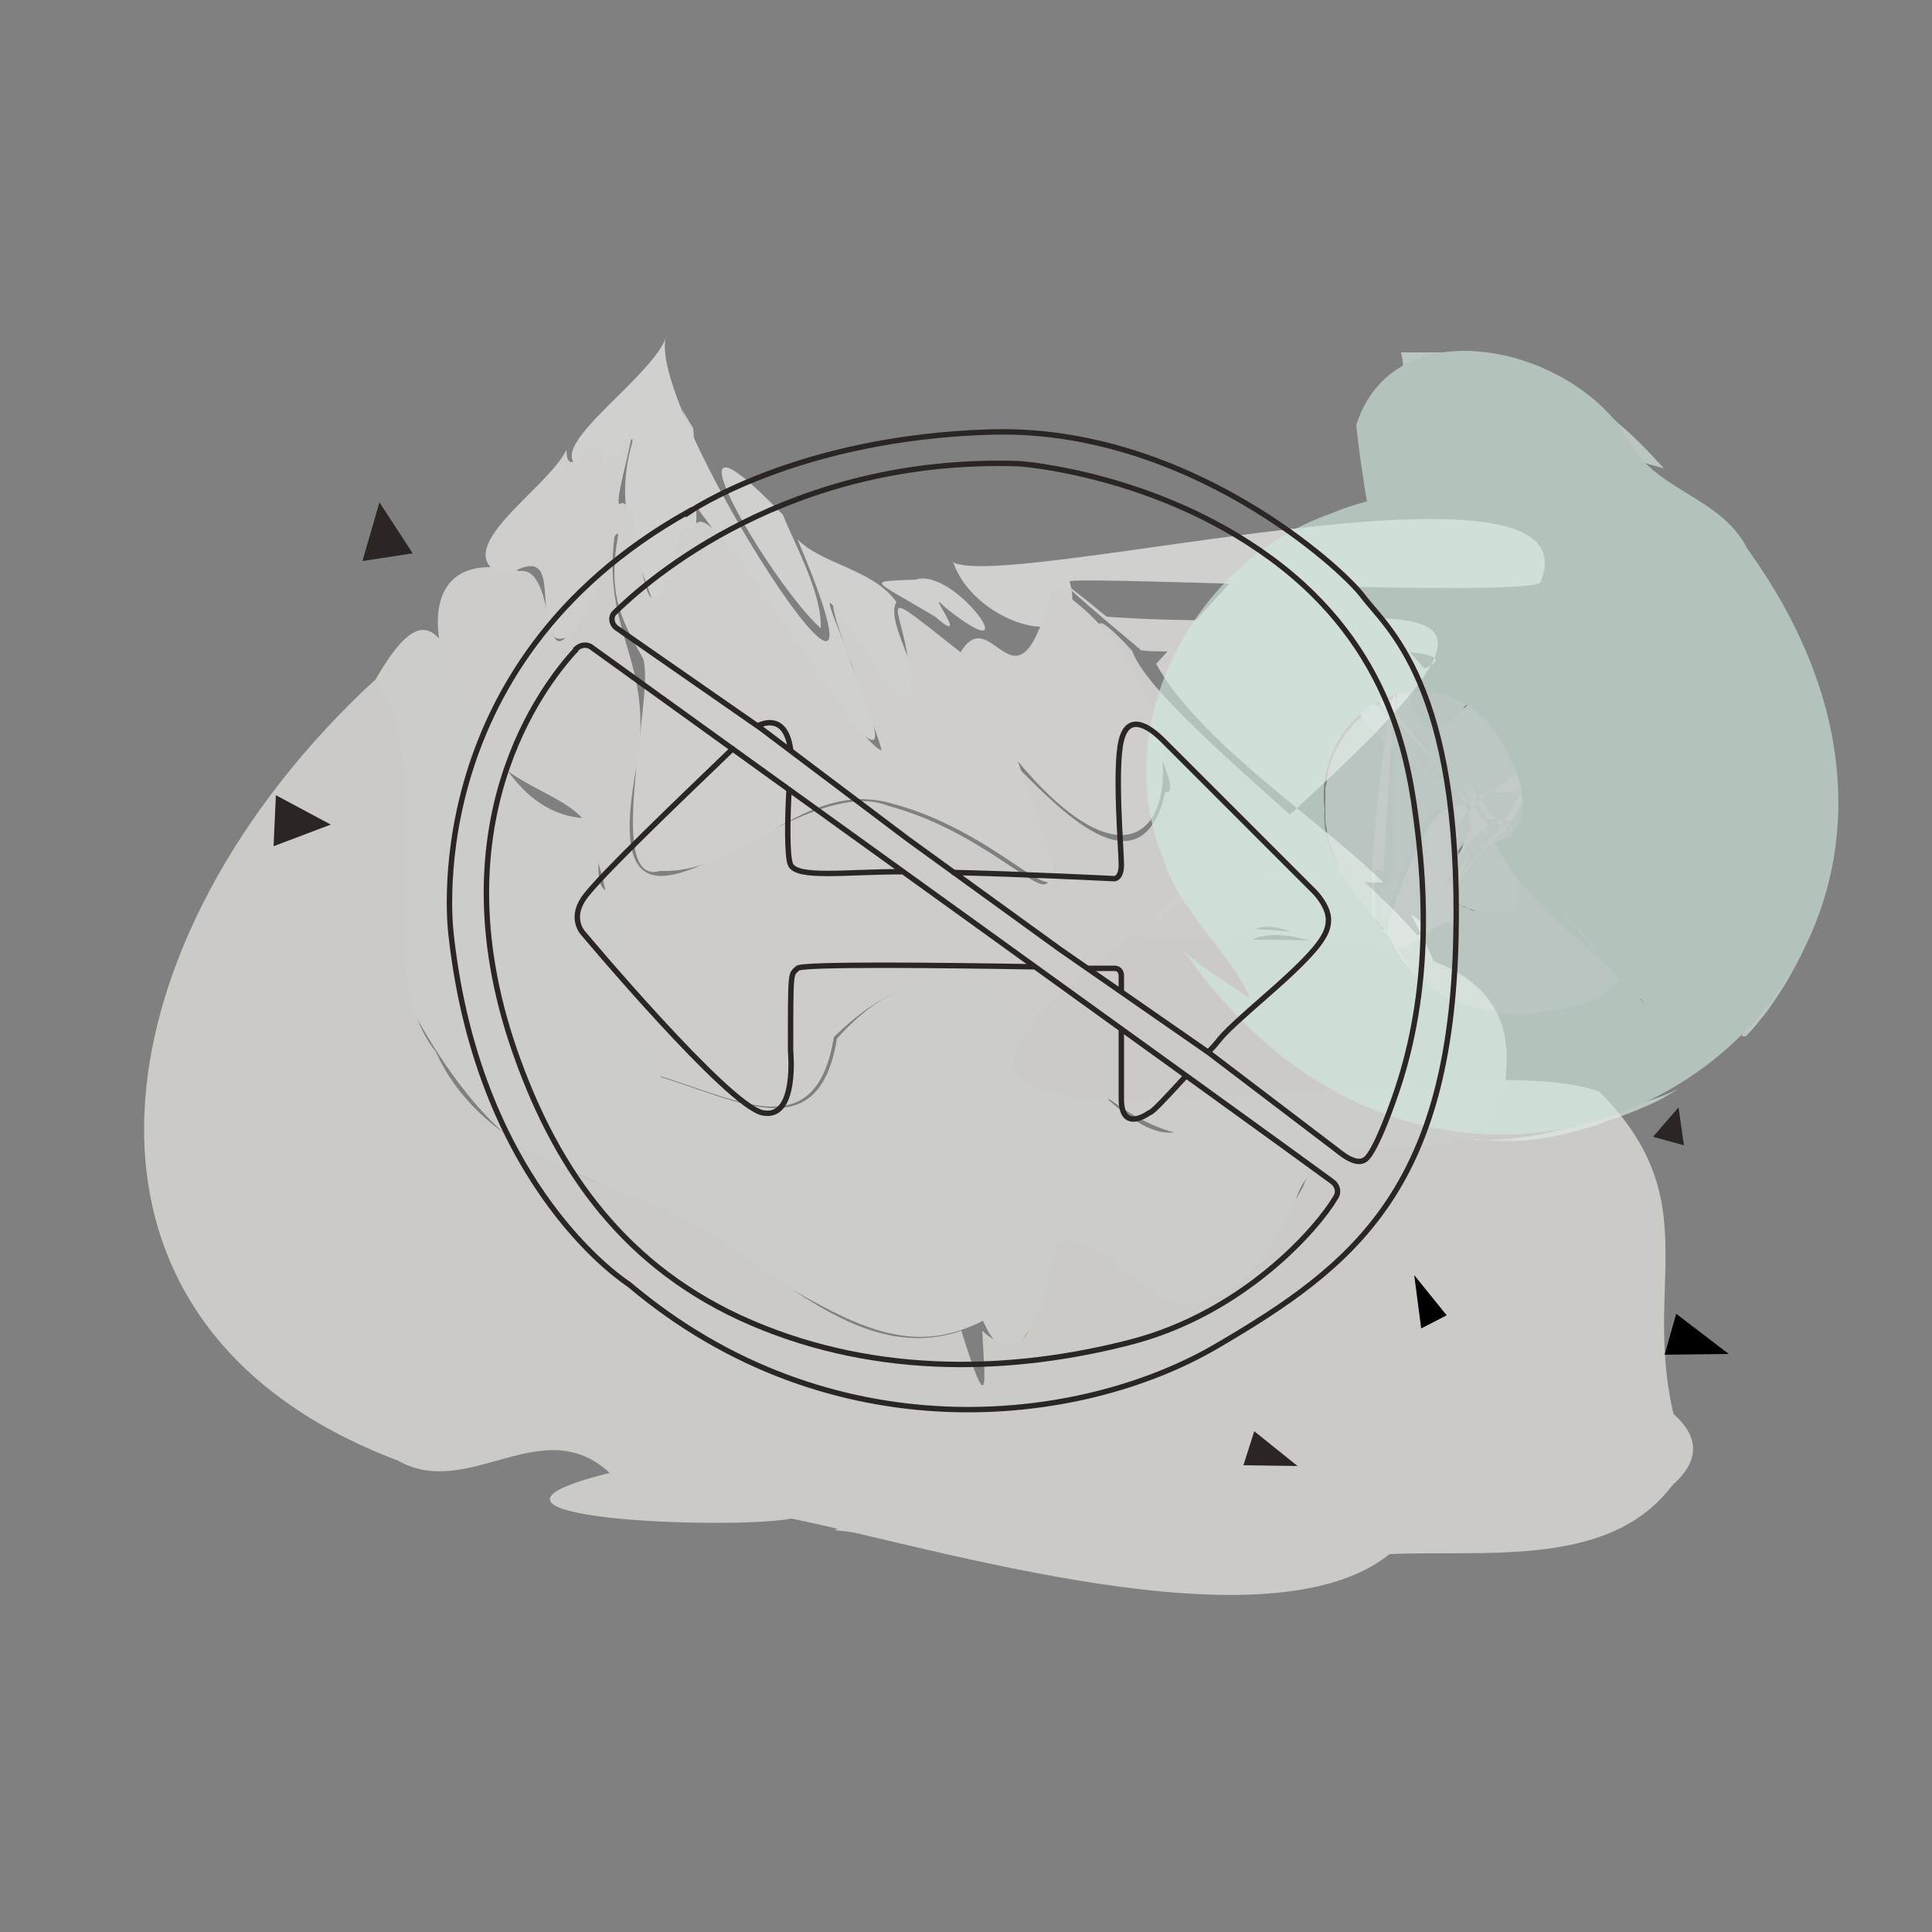 <?xml version="1.0" encoding="UTF-8"?>
<svg id="a" xmlns="http://www.w3.org/2000/svg" viewBox="0 0 250 250">
  <rect x="0" y="0" width="250" height="250" fill="#808080" stroke="none"/>
  <defs>
    <style>
      .c {
        fill: none;
        stroke: #2b2523;
        stroke-linecap: round;
        stroke-miterlimit: 10;
        stroke-width: .7px;
      }

      .d {
        opacity: .8;
      }

      .e {
        fill: #2b2523;
      }

      .e, .f, .g, .h, .i, .j, .k, .l, .m, .n, .o, .p, .q, .r, .s, .t, .u {
        stroke-width: 0px;
      }

      .e, .u {
        fill-rule: evenodd;
      }

      .f {
        fill: #f6f4ee;
      }

      .g {
        fill: #f9f8f4;
      }

      .h {
        fill: #f8f6f1;
      }

      .i {
        fill: #d0e8dd;
      }

      .j {
        fill: #dceee6;
      }

      .k {
        fill: #dfefe8;
      }

      .l {
        fill: #c5e2d5;
      }

      .m {
        fill: #daece4;
      }

      .n {
        fill: #f1f8f5;
      }

      .o {
        fill: #eef6f2;
      }

      .p {
        fill: #faf9f6;
      }

      .q {
        fill: #fbfaf7;
      }

      .r {
        fill: #f0ede3;
      }

      .s {
        fill: #fcfcfa;
      }

      .t {
        fill: #e9f4ef;
      }
    </style>
  </defs>
  <g>
    <g class="d">
      <g class="d">
        <path class="r" d="m132.2,170.5c2.5,6.4,3.3,7.5,3.4,6.4-.1-1.2.1-10.6-3.4-6.4Z"/>
        <path class="r" d="m133.9,169.3c1.2,1.3,1,.6.9-.7-.4.2-.6.6-.9.7Z"/>
        <path class="r" d="m129.8,163.9c1.6,2.7,1.3,8.4,4.2,5.4-1.1-1.2-2.8-3-4.2-5.4Z"/>
        <path class="r" d="m134.8,168.6c.3-.3.6-.5.9-.8-.7-.9-.9-.4-.9.8Z"/>
        <path class="s" d="m101.3,66.6c-17.4-18-1.6,8.9,4.9,14.7.2-4.4-3.1-10.3-4.9-14.7Z"/>
        <path class="p" d="m89.7,55.4c-.5-.8-1-1.6-1.4-2.4.5,1.8,1.8,5.6,1.4,2.4Z"/>
        <path class="s" d="m103.2,69.8c16.2,38.3-20.7-18.3-16.9-26.5-1.4,5.2-15.4,14.1-11.7,16.9,2.2-1.3,2.6-3.6,3.6.1,1.2,1.6,4-5.3,3.6-3-2.2,7.7-.1,12.8,2.8,20.9,3.3.6,2.5-13.4,5.3-8,.3,0,.2-4.6.2-4.6,6.6,8.3,31.9,48.4,20,20.3-.5-2.4-4.9-11.6-1.4-6.2,1.7,2.3,7.2,10.7,8,10.8,4.9-.5-2.5-9.6-.7-12.6-3.1-4.3-9.5-4.8-12.8-8.1Z"/>
        <g>
          <path class="s" d="m123.3,72.6c2.7,8.5,18,12.7,15.1,2.6,3.3-.6,58,2.1,60.9.2,8.2-19-69.3,1.4-76.1-2.7h.1Z"/>
          <path class="s" d="m118.5,75c-6.5.3-5.8-.2,2.5,4.8,5,4.3-1.7-4.3,1.3-1.2,11.3,9,1.3-5.3-3.8-3.6Z"/>
        </g>
        <path class="f" d="m214.4,181.4c-12.2-6.6-5.2,9.2-11.4,12.9-6.3.2-13.4-1.9-17.5,3.5-7.5,8.9,50-3.1,28.9-16.4Z"/>
        <path class="h" d="m182.5,118.2c16.1,29.3-31.1-22.7-23.8,21.5-12.2,25.9-26.9-31.7-50.4-5.3-2.3,14-12.1,8.3-22.7,5-4.6-4.4-3-16.1-5.4-21.9-1.6-3.4-3.1-.9-2.7-7-.2-2.7.4-4.7-.8-4.6-19,.4-15.7-39.8-28.2-17.8-11.9,12.1,5.1,52.6,20.9,61.6,32.1,12.5,42.2,29.2,57.8,21.2,4.5,10.5,9-5.5,10-10,5.5-1.2,14.3,11.2,18.9,7.5,5.9-1.2,8.7-7.4,11.4-12.4,2.7-12.8,23.8-2.4,26.7-12.7,6.5-27.6-33.7-20.3-48.2-21.5-.9-5.9,49.2,4,36.5-3.5Z"/>
        <path class="g" d="m146.5,84.2c-13.3-14.3,8.9,19.1,4.3,18.3-3.2,13.6-14,1.9-19.6-3.7,10.3,28.4,2.2,10.4-16.2,5.5-12.6-5.3-37.8,25.4-32.9-3.6,3.1-15-4.2-18-2.6-31.2.4-2.1-.2-.2-1.3,2.7-9.5,23.7-5,.8-11,1.7-13.1-3.2-12.5,9.2-6.3,19.4,3.1,10.1,16.3,8.5,16.1,17.1,3.1,8.4,2.3,21.2,8.3,28.8,10.7,3.3,20.3,9,22.6-5,20.1-19.7,27.7,9,45.1,12.6,12.7-4.1-2.7-36.9,19-23.8,40.4,14.8-21.8-27.5-25.5-38.8Z"/>
        <path class="q" d="m158.9,112.6c49.1-43.5,24.1-29.9-15.7-32.8-7.9-6.5-7.2-5.4,4.3,4.2-.8,1.2,47.1-1.9,36.8,2.5-19.1-21.7-14.9-22-34.7-.6,5.7,10.3,21.6,20.5,29.4,28.3,0,0-25-.4-25-.4-10.2,10.5-2,3.1,4.9-1.2Z"/>
        <path class="q" d="m136.2,75.8c-4.6,18.6-7.7,1.6-11.9,8.6-13.2-10.4-6.3-5.5-6.5,5.4-2.3,1.2-6.9-8.1-9.2-10.8-3.2-4.6,4.5,14.3,5.5,18.1-4-1.1-24.6-38.5-24.3-27.6-1.9-4.5-2.2,2.9-2.9,4.2-4.5,12.1-3.5-9-6.5-8.6-1.5,1.5,2.2-10.3,1.1-8.8-1.2,1.9-1.8,3.8-3.4,3.3-.5-6-4.7,3.8-4.8-1.4-2.5,5.2-16,13.2-7.9,16.4,7.5-4.8,3.7,4.5,6.4,7.9,4.3,1.9,7.4-15.1,8.2-13.3-1.3,7.2,0,10.4,3.1,15.8,2,3.5-5.2,29.9,2.3,27.7,11.1.4,18.6-12.1,30.1-8.7,18.4,4.9,26.5,22.9,16.2-5.5,22.2,26.6,26-9.4,4.5-22.7Z"/>
        <path class="f" d="m108,198c5.1.5,10.3,1.5,16.1,2.2-5.3-1.7-11.1-4.8-16.1-2.2Z"/>
        <path class="f" d="m132.4,201.3c12.4,1.1,19.2,1.2,6.6-8.2-10.2-8.2-4.5,3.4-6.6,8.2Z"/>
        <path class="f" d="m146.5,121.1c10.4,2.6,55.6-6.6,47.5,22.1-2.2,9.8-21.9.3-25.4,10.4-3.2,5.4-6,13.4-13,14.6-4.2,3.6-13.6-9.3-18.6-7.4-1.9,4.1-2.6,18-9.9,11.4.3,6,1.1,12.3-2.7,0-14.1,4.8-25.4-9.9-37.2-15.1-11.5-5-25.2-8.6-30.8-21-9.2-11.4.9-37-7.9-48.1-35.8,33-44.7,83,3,101,9.1,5.2,18.7-6.5,27.4,1.6-24.4,6,16,7.4,23.5,5.9,18.8,3.8,61.8,17.2,77.4,4.6,13.7-.6,31.5,2.3,38.6-12.2-8-20.6,4.1-32-11.4-47.6-18.9-7.5-111.9,16.8-60.5-20.2Z"/>
      </g>
    </g>
    <g class="d">
      <g class="d">
        <path class="l" d="m217.8,114.4c3.5,1,4.3.7,3.9,0-.2-.4-.7-.9-1.3-1.4-.3-.3-.6-.5-.9-.8-.2,0-.3-.3-.5-.4s-.3-.2-.4-.4h0v.2h-.2c-.1,0-.2.2-.4.3v1.2c0,.4,0,.8-.1,1.2h-.1Z"/>
        <path class="l" d="m217.9,111.9c.1,0,.2-.2.4-.3h.2v-.2c-.1,0-.3-.3-.4-.4-.1,0-.2-.2-.3-.4v1.4h.1Z"/>
        <path class="l" d="m214.2,113.2c1.4.5,2.6.8,3.5,1.1,0-.4.1-.8.1-1.2v-1.2c-.5.3-1,.6-1.6.8-.6.2-1.3.4-2.1.5,0,0,.1,0,.1,0Z"/>
        <path class="l" d="m217.9,110.6v-1.9c-.1,0-.2.3-.3.5v.9c0,.2.2.3.3.5Z"/>
        <path class="n" d="m186.7,116.7c-.1.3,0-.2.7-1.3,0,0,.2-.3.3-.4v-.2h.2c.2-.5.4-.9.7-1.2.3-.4.5-.8.8-1.2.1-.2.3-.4.4-.6.2-.2.3-.4.5-.6,1.3-1.6,2.8-3.2,4.1-4.1h.1c-.3.2,0,0-.1,0h0s.1,0,.2-.2h.2s.1-.2.2-.2h.3-.1.2-.1c-.2,0-.3,0-.6.3h-.4c.3-.2,0,0,.1,0h0s-.2.2-.3.2-.2.2-.4.3h-.2l-.2.2c-.3.2-.5.4-.8.7-.3.2-.5.5-.8.8-.1,0-.2.3-.4.4-.1,0-.3.3-.4.4-.3.3-.5.6-.7.9s-.5.6-.7.9-.4.6-.6.9c-.1,0-.2.3-.3.4v.2h-.2c-.2.4-.3.6-.5.9l-.2.4-.2.3c-.1.2-.3.4-.4.7,0,.2-.2.3-.3.5l-.2.4s0,.2-.1.2h0l.2-.2v.2Z"/>
        <path class="o" d="m192.1,105.7h0s0,0-.1-.2c-.1-.2-.1,0-.1,0h0v-.2s-.1,0-.2-.2c0,0-.1-.2-.2-.2h0v-.3c-.1,0-.2-.2-.3-.3,0,0,.1.2.2.3h.1v.3s.1.2.2.2c0,0,.1,0,.2.2l.2.2h.1s0,0,.1.2h-.2Z"/>
        <g>
          <path class="n" d="m187.5,128.2c.1-.4.2-.7.2-1.1s.1-.7.2-1c0-.3.1-.6.2-.9,0-.3.1-.5.2-.8-.8-1.4-1.8-2.4-2.8-3.1s-2.1-1.2-3.2-1.3c-2.2-.3-4.6.5-7.3,2.5.9.7,1.9,1.3,3,1.9s2.2,1.1,3.3,1.6c2.2.9,4.5,1.6,6.2,2.3h0Z"/>
          <path class="n" d="m188.9,121v.6c0-.6-.2-1.2-.2-1.8v-.6l-.2-.6c0-.4,0-.8-.1-1.2v-.9c-.1-.3-.2-.5-.2-.8v-.6c0-.2,0-.4-.1-.5v-2.1h0v3.2c0,.3.1.6.2,1,0,.4,0,.8.1,1.2,0,.3,0,.7.1,1,0,.4,0,.7.1,1.1.1,1.1.3,2.2.5,3.3v.6c0,.3,0,.6.1.9,0,.2,0,.5.1.7h0v-.9c0-.4-.1-.7-.2-.9,0-.3-.1-.4-.2-.6s0,0,0-.2h-.1v.3c0,.3-.2.7-.3,1.3.1.2.3.5.4.7,0,0,.1.3.2.4,0,0,.1.3.2.4.1.2.2.5.3.7h0v.6c.2.2.2.3.3.5,0,0,0,.3.1.4v.3h0v-.2l-.3-1.8-.3-1.8v-.9c-.1,0-.2-.5-.2-.5-.1-.7-.2-1.4-.3-2.1v-.2h0Z"/>
        </g>
        <path class="j" d="m181.7,50.6c1.9,2.1,3.6,2.7,5.2,2.7h1.2c.4,0,.8-.2,1.2-.3.8-.3,1.6-.6,2.4-1,.8-.4,1.7-.7,2.5-1,.4,0,.9-.3,1.3-.4.4,0,.9-.2,1.3-.2.9,0,1.7,0,2.6.5.2,0,.4.2.6.3.2,0,.4.3.6.4.2.2.4.3.6.5,0,0,.2.2.3.3s.2.2.3.4c.3.3.7.7,1,1,.2.2.3.3.5.5.2,0,.3.3.5.4.6.5,1.2,1,1.8,1.5.5.4,1.1.8,1.6,1.2l.4.3c.1,0,.3.2.4.2.3.2.5.3.8.4,2.1,1.1,4.2,1.7,6.5,2.3-1.9-2.1-3.8-4.1-6.1-6l-.4-.4c-.1,0-.3-.2-.5-.4-.3-.2-.6-.5-.9-.7-.6-.5-1.3-.9-2-1.4l-.5-.3-.3-.2-.3-.2c-.4-.2-.8-.4-1.2-.7l-.6-.3-.3-.2h-.3c-.4-.3-.7-.5-1.1-.7-.7-.4-1.5-.7-2.3-1l-.6-.2-.6-.2c-.4,0-.8-.3-1.2-.4-.8-.3-1.7-.5-2.5-.7s-1.7-.4-2.6-.6c-.9-.2-1.7-.3-2.6-.4h-7.1c.3,1.4.5,3.1.3,5.1h.1Z"/>
        <path class="m" d="m180.7,87.9v-.8h0v-1.9h0v-.9h0c0,.4,0,.6.1.9,0,.3,0,.6.2.9.2,1.2.6,2.5,1.1,3.8.4,1.2.9,2.3,1.4,3.2.5.8.9,1.3,1.3,1.2,1.1.6,2.1-.4,3.6-1.8.7-.7,1.5-1.5,2.4-2.2s1.9-1.4,2.8-1.9c2.2-.9,4.2-1,5.4.4.6.7,1,1.8,1,3.3v1.2c0,.4,0,.9-.2,1.4-.2,1-.5,2.1-.9,3.3-.3,1-.7,2-1,2.8s-.6,1.6-.8,2.2c-.3.7-.5,1.2-.7,1.7-.1.2-.2.4-.3.6s-.2.4-.3.5c0,.2-.2.3-.3.4,0,0-.2.2-.2.3h-.1.1c.1,0,.3,0,.4-.2.2,0,.3,0,.2,0h-.8s-.1,0,0,0h0c.1.3.2.4.4.6.3.4.5.8.7,1.3s.3,1.1.2,1.6c0,.5-.3.9-.6,1.2-.1,0,0,.5,0,1.1.1.6.3,1.4.4,2.1,0,.4,0,.8.1,1.2v1c0,.6-.2,1.1-.4,1.2-.2,0-.5.2-.9.3-.4,0-.8.2-1.3.2h-1.4c-.5,0-.9,0-1.3-.2-.4,0-.7-.2-1.1-.4-.3,0-.6-.3-.9-.4-.5-.3-1-.6-1.3-.8-.4-.3-.7-.5-1-.7s-.6-.4-.8-.7c-.3-.2-.5-.5-.8-.7l-.4-.4-.4-.4c-.2-.2-.2-.5-.1-1,.1-.4.3-1,.7-1.5.3-.6.7-1.2,1.2-1.8.5-.6,1-1.3,1.5-1.9s1-1.2,1.5-1.7c.4-.4.7-.9,1.2-1.3.2-.2.3-.3.4-.5,0,0,.1-.2.2-.3h-.4.2c.1,0,.3-.3.5-.4h.2-.2c-.1,0-.2,0-.4.2-.1,0-.3,0-.4.2-.1,0-.3,0-.4.2-.2,0-.4.2-.6.2h-.5c-.2,0-.4.2-.6.2h-1.7s.2,0,.3.3h0v.7s.1.3.2.5v.6s.1.2.1.3v.9c0,.8.1,1.6,0,2.3,0,.8-.1,1.5-.3,2.1,0,.2,0,.3-.1.5,0,.2,0,.3-.1.5,0,.2,0,.3-.1.4v.2h0v.5h0l.2-.5.2-.4.2-.4c.5-1,1.2-2.1,1.9-3,.2-.2.3-.5.5-.7v-.2h.2s.2-.2-.2.2h0s.2-.2.2-.3.2-.2.2-.3h.2c0-.2.2-.3.2-.3h.1v-.2c.7-.5,1.2-.8,1.6-.9h.2-.1l-1.3-1.2c-.1,0-.2-.2-.4-.4l-.2-.2h0l-.2-.3-.7-.7-2.5-2.8c-.7-.8-1.3-1.5-2-2.3l-1-1.2-.2-.3c-1-1.1-.3-.3-.5-.6h-.7c-.3,0-.5.2-.8.3-.3,0-.5,0-.7.2-.2,0-.4,0-.5.2,2.2,2.3,4.4,4.6,6.5,6.9,1.1,1.1,2.1,2.2,3.2,3.3,1,1,2,2.1,3.1,3.1-.1-.3-.1-.6,0-.9,0-.2.2-.4.5-.6h.8c.1,0,.3,0,.5-.2h.3c.1-.2.2-.2.3-.3.4-.3.8-.8,1-1.4s.4-1.3.4-1.9,0-1.3-.1-1.9c0-.6-.2-1.2-.4-1.7-.3-1.1-.7-2.2-1.1-3.1-.4-1-.9-1.9-1.4-2.8-1-1.8-2.5-3.4-4.7-4.4-.7-.5-1.5-.9-2.5-1.1-1-.3-2.1-.4-3.4-.4h-2.5c-.1,0-.2,0-.3.2-.2,0-.4,0-.6.2h-.6c-.2.2-.4.3-.7.5-.2,0-.5.3-.7.4h-.2l-.2.2c-.1,0-.2.2-.4.3-.5.3-1,.8-1.5,1.2-1,.9-1.9,2.1-2.7,3.5-.4.7-.7,1.4-.9,2.1-.1.4-.2.7-.3,1.1,0,.4-.2.7-.2,1.1s-.1.7-.2,1.1v3.2h0v.9c0,.4.1.9.2,1.3h0v.6c.1.2.2.4.2.5s0,.4.1.5v.3q.1,0,.2.2c0,.3.2.6.3.9s.2.6.3.8c.1.2.2.5.3.7s.2.5.3.7.2.4.3.6l.2.3s.1.2.2.3c.2.3.4.7.6,1,.8,1.2,1.6,2.2,2.4,3.1l1.1,1.3.5.6c.2.2.3.4.5.6.6.8,1.3,1.7,1.8,2.7.1.2.3.5.5.8s.4.6.7,1c.5.7,1.2,1.5,2.1,2.4.5.4,1,.9,1.7,1.3.2,0,.4.2.5.3,0,0,.2,0,.3.2l.3.2.3.2h.1l.2.2c.2,0,.4.2.7.3.9.4,1.9.8,3.1,1.1,1.2.3,2.4.5,3.7.5s2.5,0,3.6-.2h.8c0,0,.7,0,.7,0,.4-.2.8-.3,1-.3.4,0,.9,0,1.3,0,.4,0,.9-.2,1.3-.3,1.8-.4,3.7-1.2,5.4-2.5,1.8-1.3,3.4-3,4.6-5.1-.8-.6-1.8-1.4-3-2.3.8.2,1.5.3,2.2.3s1.3,0,1.8-.2c.2-.4.3-.8.4-1.2-.3-.7-.3-1.2.4-1.3,0,.4-.2.9-.4,1.3.1.3.3.6.5.9,1.1-.5,1.9-1.2,2.4-2,.5-.9.8-1.9.9-2.9,0-1,0-2.1-.4-3.1,0-.2-.2-.5-.2-.7s0-.2-.1-.4v-.4c-.3-.6-.5-1.2-.7-1.9-.5-1.4-1-3-1.7-4.4s-1.4-2.7-2-3.8-1.2-2-1.5-2.8c0-.2-.1-.4-.2-.6,0-.2-.1-.4-.1-.6v-1.2c.1-.8.2-1.5.2-2.3v-2.9c0-.3,0-.6-.1-.9,0-.6-.2-1.2-.4-1.6-.1-.5-.3-1-.5-1.5-.2-.4-.3-.8-.5-1.2,0,0-.1-.2-.2-.3l-.2-.3c-.1-.2-.2-.3-.3-.5s-.2-.3-.3-.5-.2-.3-.4-.4c-.2-.3-.5-.5-.8-.8l-.2-.2s-.1,0-.2-.2c-.1,0-.3-.2-.4-.3-.6-.4-1.1-.7-1.7-.9-.6-.2-1.2-.4-1.8-.6-.6,0-1.2-.2-1.9-.3h-7.9c-2.4,0-4.6-.8-6.8-3-2.2-1.6-4.4-2.4-5.9-2.8h-1.7v.2h0v.4c.2,1.3.4,2.5.5,3.8,0,.4.1.8.2,1.3,0,.4,0,.8.1,1.1,0,.6.1,1.2.2,1.8v4.5h0v-.3h0c0,.5,0,.8-.1,1.2l-.4-.5v.2Z"/>
        <path class="k" d="m178.6,114.7c0,1.8.2,3.3.3,4.5,1.2-2.7,2.4-5.7,3.7-8.8.9-2.2,1.6-3.6,2.3-4.5.3-.4.6-.8.9-.9.3-.2.6-.3.8-.3.3,0,.5,0,.8.3.2.2.5.4.6.6,0,0,.1,1.5.1,3.3s0,1.9-.1,2.8v.8h0v.8h0v-.4c0-.3.1-.6.2-.9.1-.6.3-1.3.5-2,.3-1.4.8-2.8,1.1-3.6.2-.4.3-.7.4-.8,0,0,.1.1.1.4-.2,1.5-.4,2.8-.6,3.9-.3,1.1-.5,2.1-.9,2.9,0,.2-.2.4-.3.5v.2h-.2v-.2l.2-.2c.4-.7.9-1.3,1.5-2,.1-.2.3-.3.4-.5.1-.2.3-.3.4-.5.1-.2.3-.3.4-.5.1-.2.3-.3.4-.5.3-.3.6-.6.9-.9.3-.3.6-.6.9-.8h.1v-.2c.1,0,.2,0,.3-.2.1,0,.3-.2.4-.3h.1s-.2,0-.1,0h.2c.1,0,.2,0,.3-.2.4-.2.7-.3.8-.3h-2.6l-.4-.2-1.2-.3h.1c.3,0,.5.2.6.2l-.3-.2c-.2-.2-.5-.5-.8-.9-.3-.5-.7-1.1-1-1.8,0-.2-.2-.4-.3-.6,0-.2-.2-.4-.3-.6v-.2h0l2.3,6.2.4,1,.2.6v.4c.1,0,.2.3.2.3v.3h0v-1.4c.1-.2.2-.4.3-.5,0,0,0-.2.1-.3v-.3c.2,0,.2-.2.3-.3,0,0,.1-.2.2-.4.2-.5.5-1,.9-1.6s.4-.6.6-1l.3-.6.4-.6c.1-.2.3-.4.4-.6l.4-.7h0s-.2.2-.3.3h-3.3s.6-.6,1.6-1.5c.6-.5,1.2-1,1.8-1.5.2,0,.3-.3.5-.4h0s-.2.2-1.3,1c-.7.6-1.4,1-2.1,1.5-.2,0-.3.2-.5.3l-.3.2-.2.2c-.3.2-.7.4-1,.6-1.3.7-2.6,1.2-3.5,1.4h-1.6c.1.3.3.5.5.9,0,.2.3.6.4,1.2.1.6.2,1.5.2,2.3,0,1.5-.2,2.8-.5,3.9-.1.5-.3,1-.4,1.5,0,.2-.2.4-.2.6s0,.2-.1.3h0v-.2c.4-.6.8-1.5,1.3-2.5.3-.5.5-.9.8-1.4s.6-.9.9-1.3l.2-.3.2-.3h.1v-.2h0c-.3.4,0,0-.2.2h0s.1-.2.2-.3c0,0,.1-.2.2-.2h.1v-.2c.2,0,.4-.3.5-.4.5-.5,1.1-.8,1.4-.9h.3-.1l-1-1c-.3-.2-.5-.5-.7-.7h0l-.4-.6c-.2-.2-.5-.5-.7-.8l-.3-.4c-.1-.2-.1,0-.6-.6-.7-.8-1.4-1.5-2.1-2.3-.7-.8-1.4-1.5-2-2.3l-.5-.6h0c1.4,1.5-12.2-14-6.4-7.5h0l-.2.2h0l-.2.3-.2.2h-.1s-.2.3-.2.4c-.3.5-.4,1.1,0,1.9,1.5,1.6,2.9,3.1,4.3,4.6.2,0,.3,0,.5-.2.2,0,.4-.2.7-.2s.5,0,.8-.2h.2c.1,0,.2-.2.3-.2h.2c.2.3-.5-.6.5.6l.2.3,1,1.2c.7.8,1.3,1.5,2,2.3l2.5,2.8.7.7.2.2h0l.2.3c.1,0,.2.2.4.4l1.3,1.2h.1-.2c-.4,0-.9.4-1.5.9h-.1v.2c-.1,0-.3,0-.3.2h-.1c0,.1,0,.2-.1.2-.1,0-.2.2-.2.3s-.2.2-.2.3h0c.3-.4,0,0,.2-.2h0v.2c-.3.2-.5.4-.6.7-.7.9-1.3,2-1.9,3l-.2.4-.2.4-.2.4v.2h0v-.5h0v-.3s0-.3.1-.4c0-.2,0-.3.1-.5,0-.2,0-.3.1-.5.1-.7.2-1.4.3-2.1v-3.8s-.1-.2-.2-.3c0-.2-.1-.3-.2-.5v-.6h0c-.1-.3-.2-.4-.3-.4h1.7c.2,0,.4,0,.6-.2h.5c.2,0,.4,0,.6-.2l.4-.2c.1,0,.3,0,.4-.2.1,0,.3,0,.4-.2h.2-.2c-.2,0-.4.2-.5.3h-.2.2s-.1.3-.3.4c-.1,0-.3.3-.4.4-.3.3-.8.8-1.2,1.3-.5.5-1,1.1-1.5,1.6-.5.6-1,1.2-1.5,1.8-.4.6-.8,1.2-1.1,1.8-.6,1.2-.8,2.2-.3,2.7.1,0,.3.3.4.4.1,0,.3.2.4.4.3.2.5.5.8.7s.5.4.8.7c.3.2.6.5,1,.7.4.3.8.5,1.3.8.3,0,.5.3.9.4.3,0,.7.3,1.1.4.4,0,.8.2,1.3.2h1.4c.5,0,.9,0,1.3-.2.4,0,.7-.2.9-.3.3,0,.4-.5.4-1.2v-1c0-.4,0-.8-.1-1.2-.1-.8-.3-1.5-.4-2.1-.1-.6-.2-1,0-1.1.3-.3.6-.7.6-1.2s0-1.1-.2-1.6-.5-1-.7-1.3c-.1-.2-.3-.4-.4-.5h0v-.2h.8-.2c-.1,0-.2,0-.4.2h-.1.1s.2,0,.2-.3.2-.2.3-.4c0-.2.2-.3.3-.5,0-.2.2-.4.3-.6.2-.5.4-1,.7-1.7.3-.6.5-1.4.8-2.2s.6-1.8,1-2.8c.4-1.2.7-2.3.9-3.3,0-.5.1-1,.2-1.4v-1.2c0-1.5-.4-2.6-1-3.3-1.2-1.4-3.2-1.3-5.4-.4-1,.5-1.9,1.1-2.8,1.9-.9.7-1.7,1.5-2.4,2.2-1.4,1.4-2.4,2.4-3.6,1.8-.4,0-.8-.4-1.3-1.2s-1-1.9-1.4-3.2c-.4-1.2-.8-2.6-1.1-3.8,0-.3-.1-.6-.2-.9,0-.3,0-.6-.1-.8h0v.7h0v1.9h0v.9c-.3,3.5-.5,7.8-.6,12.4,0,4.6-.1,9.6-.3,14.6h-1.4v-.2Z"/>
        <path class="t" d="m179.7,93c-1.1,6.7-1.7,12.4-2,16.9s-.2,7.7-.1,9.5c.1,1.8.3,2.3.3,1.2v-8c.4,0,.8,0,1.1.2.3-4.9.6-9.9.9-14.5.1-2.3.3-4.5.5-6.6,0-1,.2-2,.3-3,0-.5.1-.9.2-1.4v-.8h0v.2c0,.3,0,.5-.1.8,0,.5-.2,1.1-.3,1.7-.2,1.2-.5,2.5-.7,3.8h0Z"/>
        <path class="t" d="m179.3,122.1c3.8,3,8.4-7.4,9.8.2-.3-2.2-.9-6.7-.7-9.7.1-.7-.3,3.8.4-.3,1.3-5.5-.5,2-1.4,4.2,7.2-13.2,9.9-5,3-14.5,2.6,18.6,9.6-8.9,13.9-9.9-7.7,10.5-18.2,10.3-17.4,22.8,1.7-3.6,3.8-7.7,6.2-8.1-1.9.4-19.4-26.2-24.7-25.3-3,2.9,12.8,15.6,8.6,7.5,6.2,8.3,19.9,16.6,9.9,25.7.9-2.8,1.7-8.5.1-10.4,3.6,1,14.3-8.7,7.4-2.8-2.8,2,2,.4,2.4,1.1-.8,1.4-4,6.1-3.8,7.6-.4-4-6.4-12.8-.5-4.3-1.4-.3,3.1.6,3.6.3-.3,0-1.3.5-1.5.7-1.4,1.1-5.1,5.7-5.5,6.3,3.3-8.3.6-7.6-.5-.8,1-19.8-9.1,4.4-9.3,9.7Z"/>
        <path class="j" d="m190.7,147.4c1.9.2,3.9.3,5.9.2s3.9-.4,5.6-.8c1.7-.4,3.1-.8,4-1.1.3,0,.6-.2.8-.3.3,0,.5-.2.8-.3,2.2-.7,4.6-1.6,7.2-2.9.3-.2,1.1-.6,2.2-1.3-.8.4-1.5.7-2.3,1s-1.5.5-2.3.8c-.2,0-.4,0-.5.2l-.5.2-1.1.3c-.4,0-.7.2-1,.3l-1,.3h-.5c0,0-.5.3-.5.3-.3,0-.6.2-.9.3h-.5c0,0-.6.4-.6.4l-.4.2-.5.2-.6.2-.6.2c-1.7.5-3.8,1-6,1.3s-4.6.5-6.7.4h0Z"/>
        <path class="j" d="m225.9,134.1c.7-.7,1.4-1.5,2-2.3.7-.8,1.3-1.7,1.9-2.6.6-.9,1.2-1.8,1.7-2.7.5-.9,1-1.8,1.5-2.8.4-.9.8-1.8,1.2-2.7.4-.9.7-1.7.9-2.5.3-.8.5-1.6.7-2.3,0-.2,0-.4.1-.5v-.3h0v-.3c0-.2,0-.4.1-.6v-.6l-.3.3-.3.3c-.2.2-.3.4-.5.5l-.2.2-.2.2c-.2,0-.3.3-.5.4-.6.5-1.2,1-1.9,1.5-.6.5-1.2,1-1.8,1.5-.3.3-.6.5-.8.8-.3.3-.6.5-.8.8l-1.5,1.5c-.5.5-1,1-1.4,1.6-.4.5-.9,1.1-1.3,1.6-.2.3-.4.6-.6.9-.2.3-.4.6-.6.9,0,0,.8,1.4,1.4,3,.3.8.6,1.7.7,2.4.1.8.1,1.4,0,1.8h.5Z"/>
        <path class="i" d="m180.8,86.7c-1.6-20.2-1.1-11.4,13.5-7,5.1.2,10.6-.9,13.9,2.3,5.4,4.1,2.8,11.3,4.3,16.6,8.2,10.3,4.3,17.5,4.8,25.7-4.7-2.9-8.5,5.7-14.4,6.1-8.7,2.1-18.8,0-22.9-8.8-3.7-4.8-9.2-10.7-8.6-16.9-1.4-11.5,10.7-19.7,19.7-12.6,4.1,3.3,9.8,15.2,2.3,16.9,4.8,9.4,14.3,14.5,19.6,21.1-21.2-23.2-6.2-7.1-10.3-11.5,4,2.9,7.4,11.5,11.9,11.3,8.7-7,12.2-19.8,10.4-30.8-3.6-23.7-29.7-42.4-52.9-32.6-17.5,6.1-28.9,27.3-21.5,44.8,1.7,6.2,9.8,13.5,11.1,17.9-2.7-2-5.8-3.7-8.4-6,38.4,54.9,113.6,4.3,72.8-52.2-3.5-7-12.6-7.5-15.9-14.9-7.3-11.3-29.8-16.5-34.7-1.1.9,9.2,4.2,24.3,4.1,30.5-.4.5,1.2,1.3,1.3,1.1Z"/>
      </g>
    </g>
    <g>
      <polygon class="e" points="217.2 143.3 213.9 147.1 217.9 148.2 217.2 143.3"/>
      <polygon class="u" points="183 165 183.9 171.9 187.2 170.2 183 165"/>
      <polygon class="e" points="167.9 189.7 162.3 185.2 160.9 189.6 167.9 189.7"/>
      <polygon class="u" points="223.7 175.2 216.9 170 215.4 175.3 223.7 175.2"/>
    </g>
    <g>
      <polygon class="e" points="42.8 106.7 35.7 102.9 35.4 109.5 42.8 106.7"/>
      <polygon class="e" points="49.1 65 46.9 72.6 53.4 71.6 49.1 65"/>
    </g>
  </g>
  <g id="b">
    <path class="c" d="m145.1,128.3v-2.1s0-.9-.9-.9h-3.4"/>
    <path class="c" d="m153.4,139.3c-2.5,2.7-4.3,4.7-4.7,4.7,0,0-3.6,2.7-3.6-1.8v-9"/>
    <path class="c" d="m123.4,112.9c8.8.2,20.8.8,20.8.8,0,0,.9,0,.9-1.8s-.9-12.5,0-16.1,3.6-1.8,5.4,0l19.6,19.6s1.8,1.8,1.8,3.6-.9,3.6-8,9.8c-7.1,6.2-5.2,4.9-7.5,7.3"/>
    <path class="c" d="m102.1,102.2c-.2,3.6-.3,8.6.2,9.7.9,1.8,7.1.9,14.3.9"/>
    <path class="c" d="m98.1,93.9c.8-.4,3.6-1.4,4.2,3.1"/>
    <path class="c" d="m133.7,125.1c-12-.2-29.9-.4-30.5.2-.9.9-.9,0-.9,10.7,0,0,.9,8.9-3.6,8s-23.2-23.2-23.2-23.2c0,0-1.8-1.8,0-4.5s13.5-13.8,19.3-19.4"/>
  </g>
  <g>
    <path class="c" d="m79.7,81.2c-.6-.5-.7-1.4-.2-1.9,4.4-4.3,22.5-20.3,52.4-19.3,0,0,17.5,1.2,32.5,12.2,16,11.7,18,27,19,35s1.8,20.9-2.7,34.1c-2.5,7.3-3.7,8.4-3.7,8.4-1.2,1.6-3.5-.5-4.3-1.1l-16.3-12.4-19.3-13.4-19.6-14.2-19.1-14.4-18.7-13h0Z"/>
    <path class="c" d="m74.5,84c.6-.6,1.5-.7,2.1-.2,10.1,7.3,85.6,61.6,95.8,69.1.7.5.9,1.4.4,2.1-2.3,3.9-11.8,14.9-26.6,18.7-14.8,3.8-32.3,4.6-48.9-2.5s-25.2-20-30.3-34.1c-11-30.2,3.4-48.6,7.5-53h0Z"/>
    <path class="c" d="m89.1,66.3s14-9.7,39.2-10.4c25.2-.7,45.3,17.5,48.1,21.3,2.9,3.9,12.7,11.3,12,44-.7,32.7-13.2,42.6-31,53s-50,14-76-8c0,0-19.3-12.1-23-45,0,0-5-35,30.7-55h0Z"/>
  </g>
</svg>